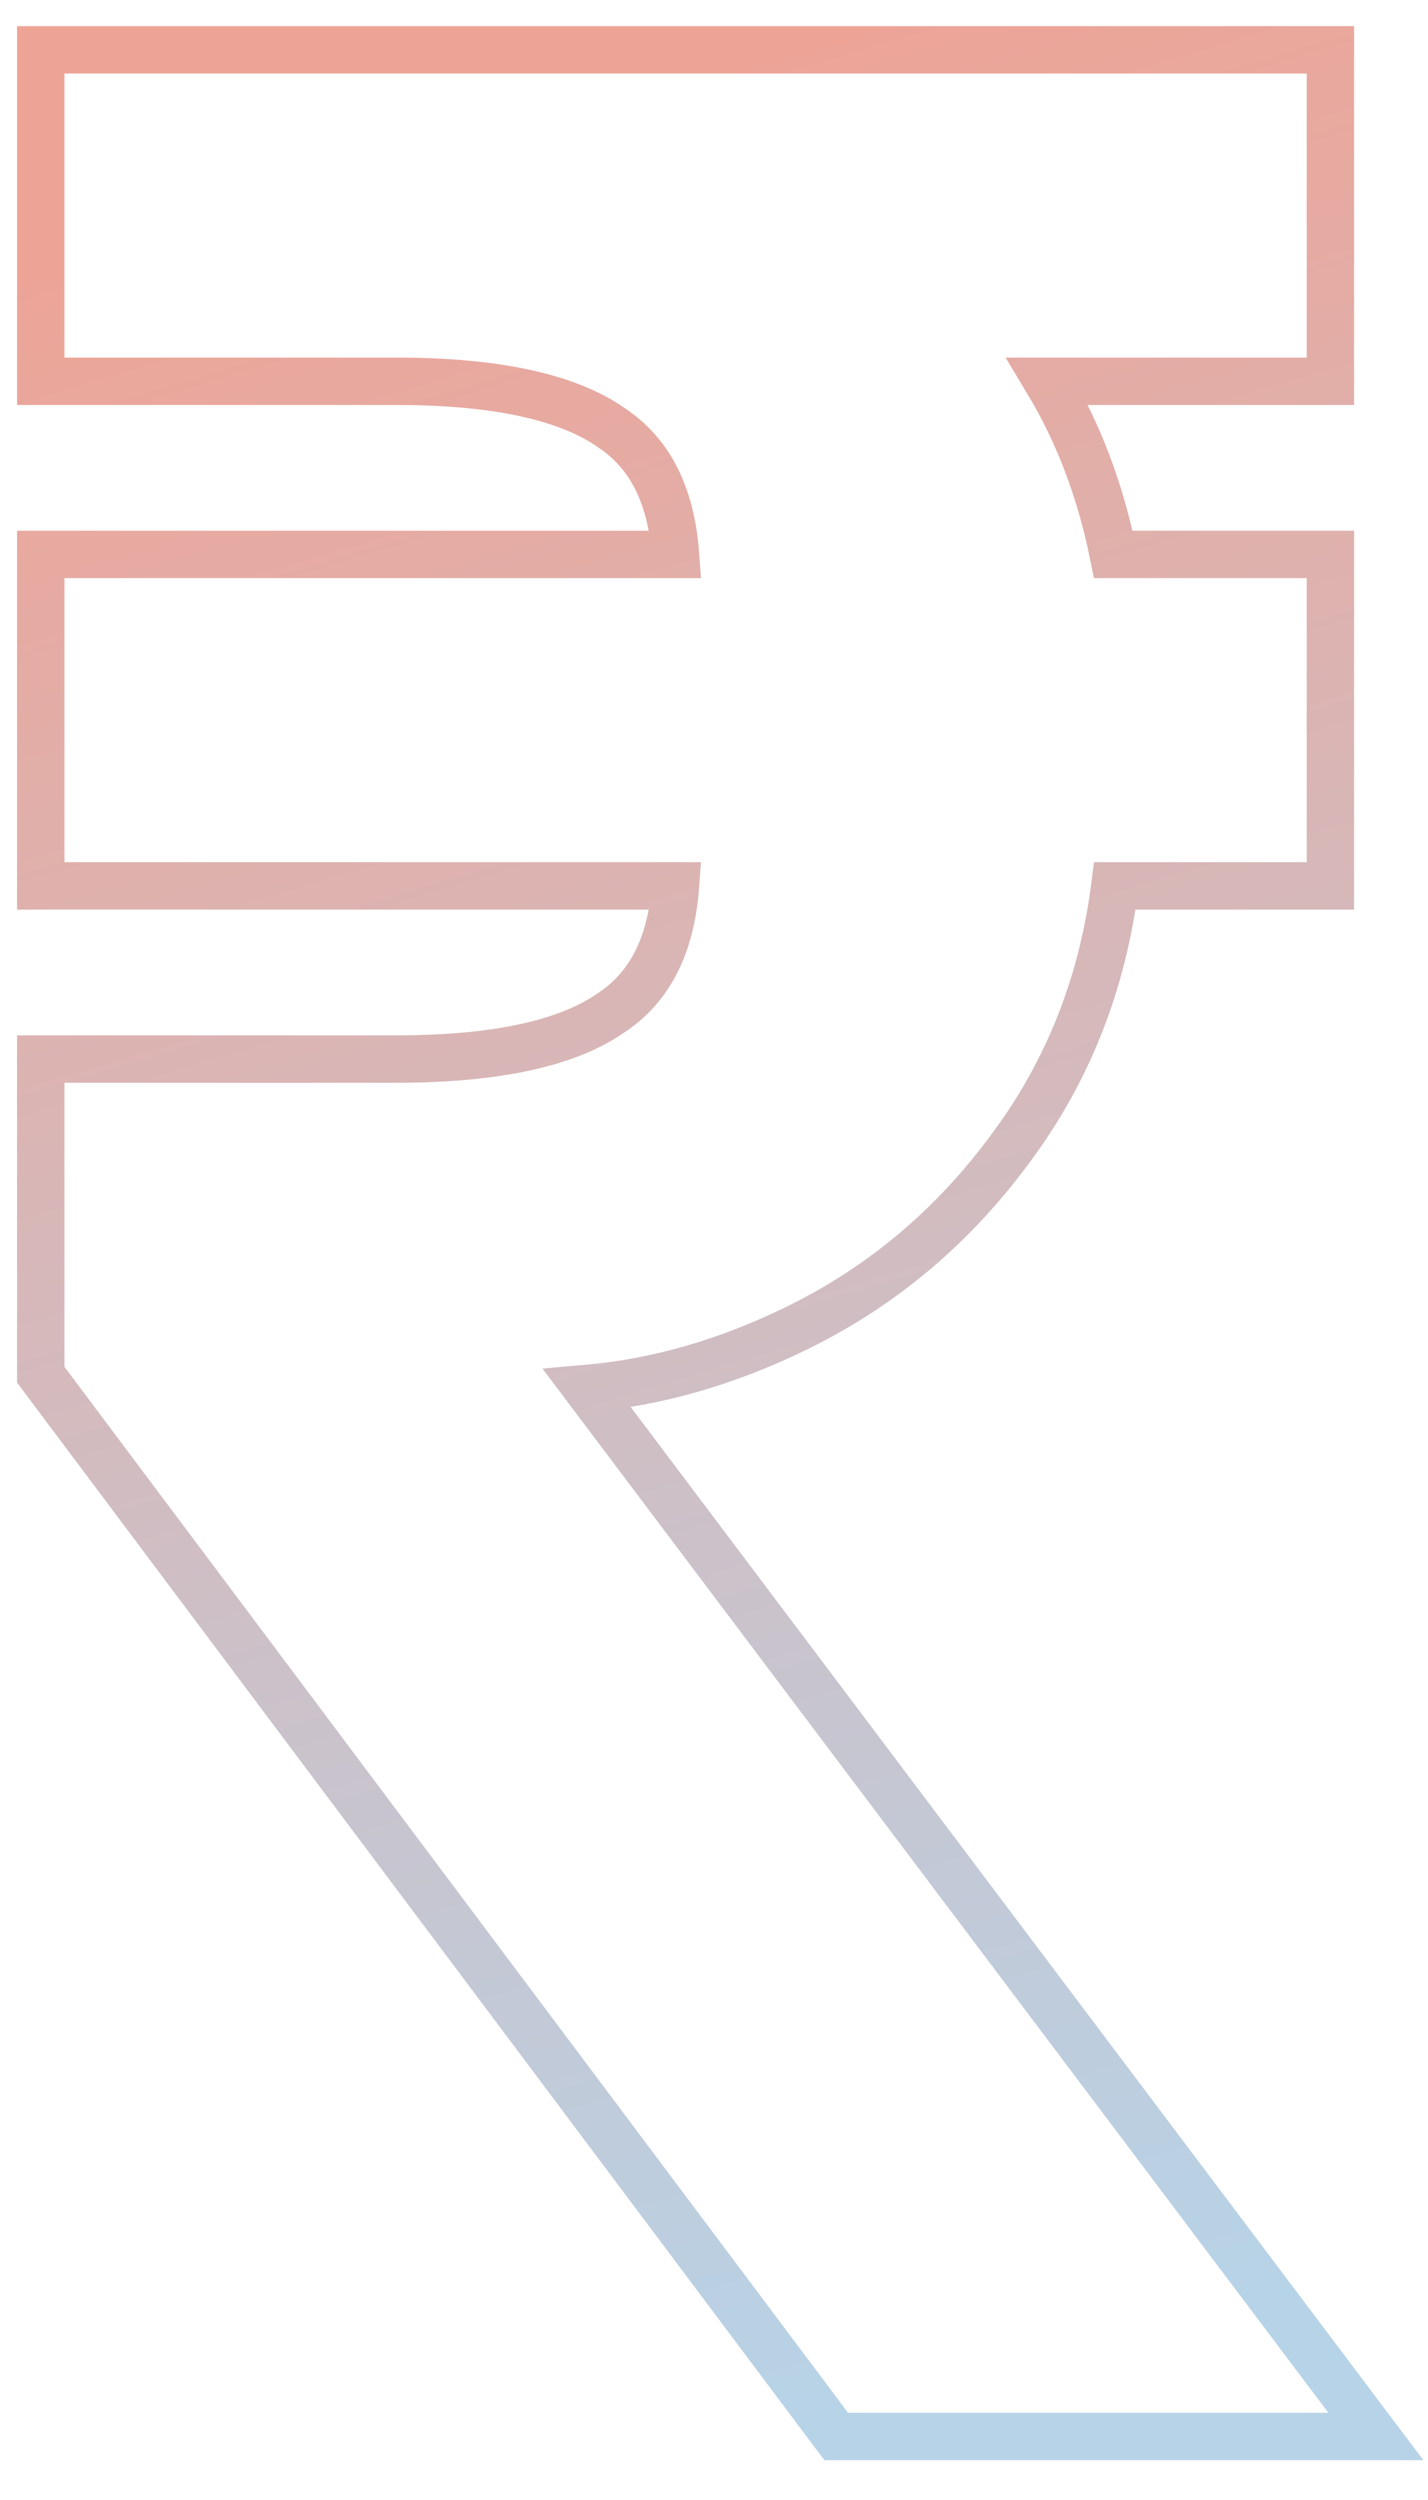 <svg width="32" height="56" viewBox="0 0 32 56" fill="none" xmlns="http://www.w3.org/2000/svg">
<path d="M0.913 30.616V30.793L1.019 30.935L18.579 54.365L18.739 54.577H19.004H29.767H30.832L30.192 53.727L13.156 31.102C14.733 30.964 16.303 30.509 17.862 29.746C19.776 28.809 21.379 27.455 22.669 25.691C23.933 23.986 24.703 22.034 24.983 19.844H29.282H29.813V19.313V12.95V12.419H29.282H24.948C24.659 10.992 24.169 9.697 23.474 8.541H29.282H29.813V8.01V1.647V1.116H29.282H1.444H0.913V1.647V8.01V8.541H1.444H8.889C11.173 8.541 12.74 8.914 13.684 9.569L13.684 9.569L13.694 9.576C14.529 10.127 15.036 11.039 15.137 12.419H1.444H0.913V12.95V19.313V19.844H1.444H15.137C15.036 21.225 14.529 22.136 13.694 22.688L13.694 22.688L13.684 22.694C12.74 23.35 11.173 23.723 8.889 23.723H1.444H0.913V24.254V30.616Z" stroke="url(#paint0_linear_402_11788)" stroke-width="1.062"/>
<defs>
<linearGradient id="paint0_linear_402_11788" x1="15.605" y1="1.647" x2="30.311" y2="50.96" gradientUnits="userSpaceOnUse">
<stop stop-color="#EDA497"/>
<stop offset="1" stop-color="#B7D3E8"/>
</linearGradient>
</defs>
</svg>
